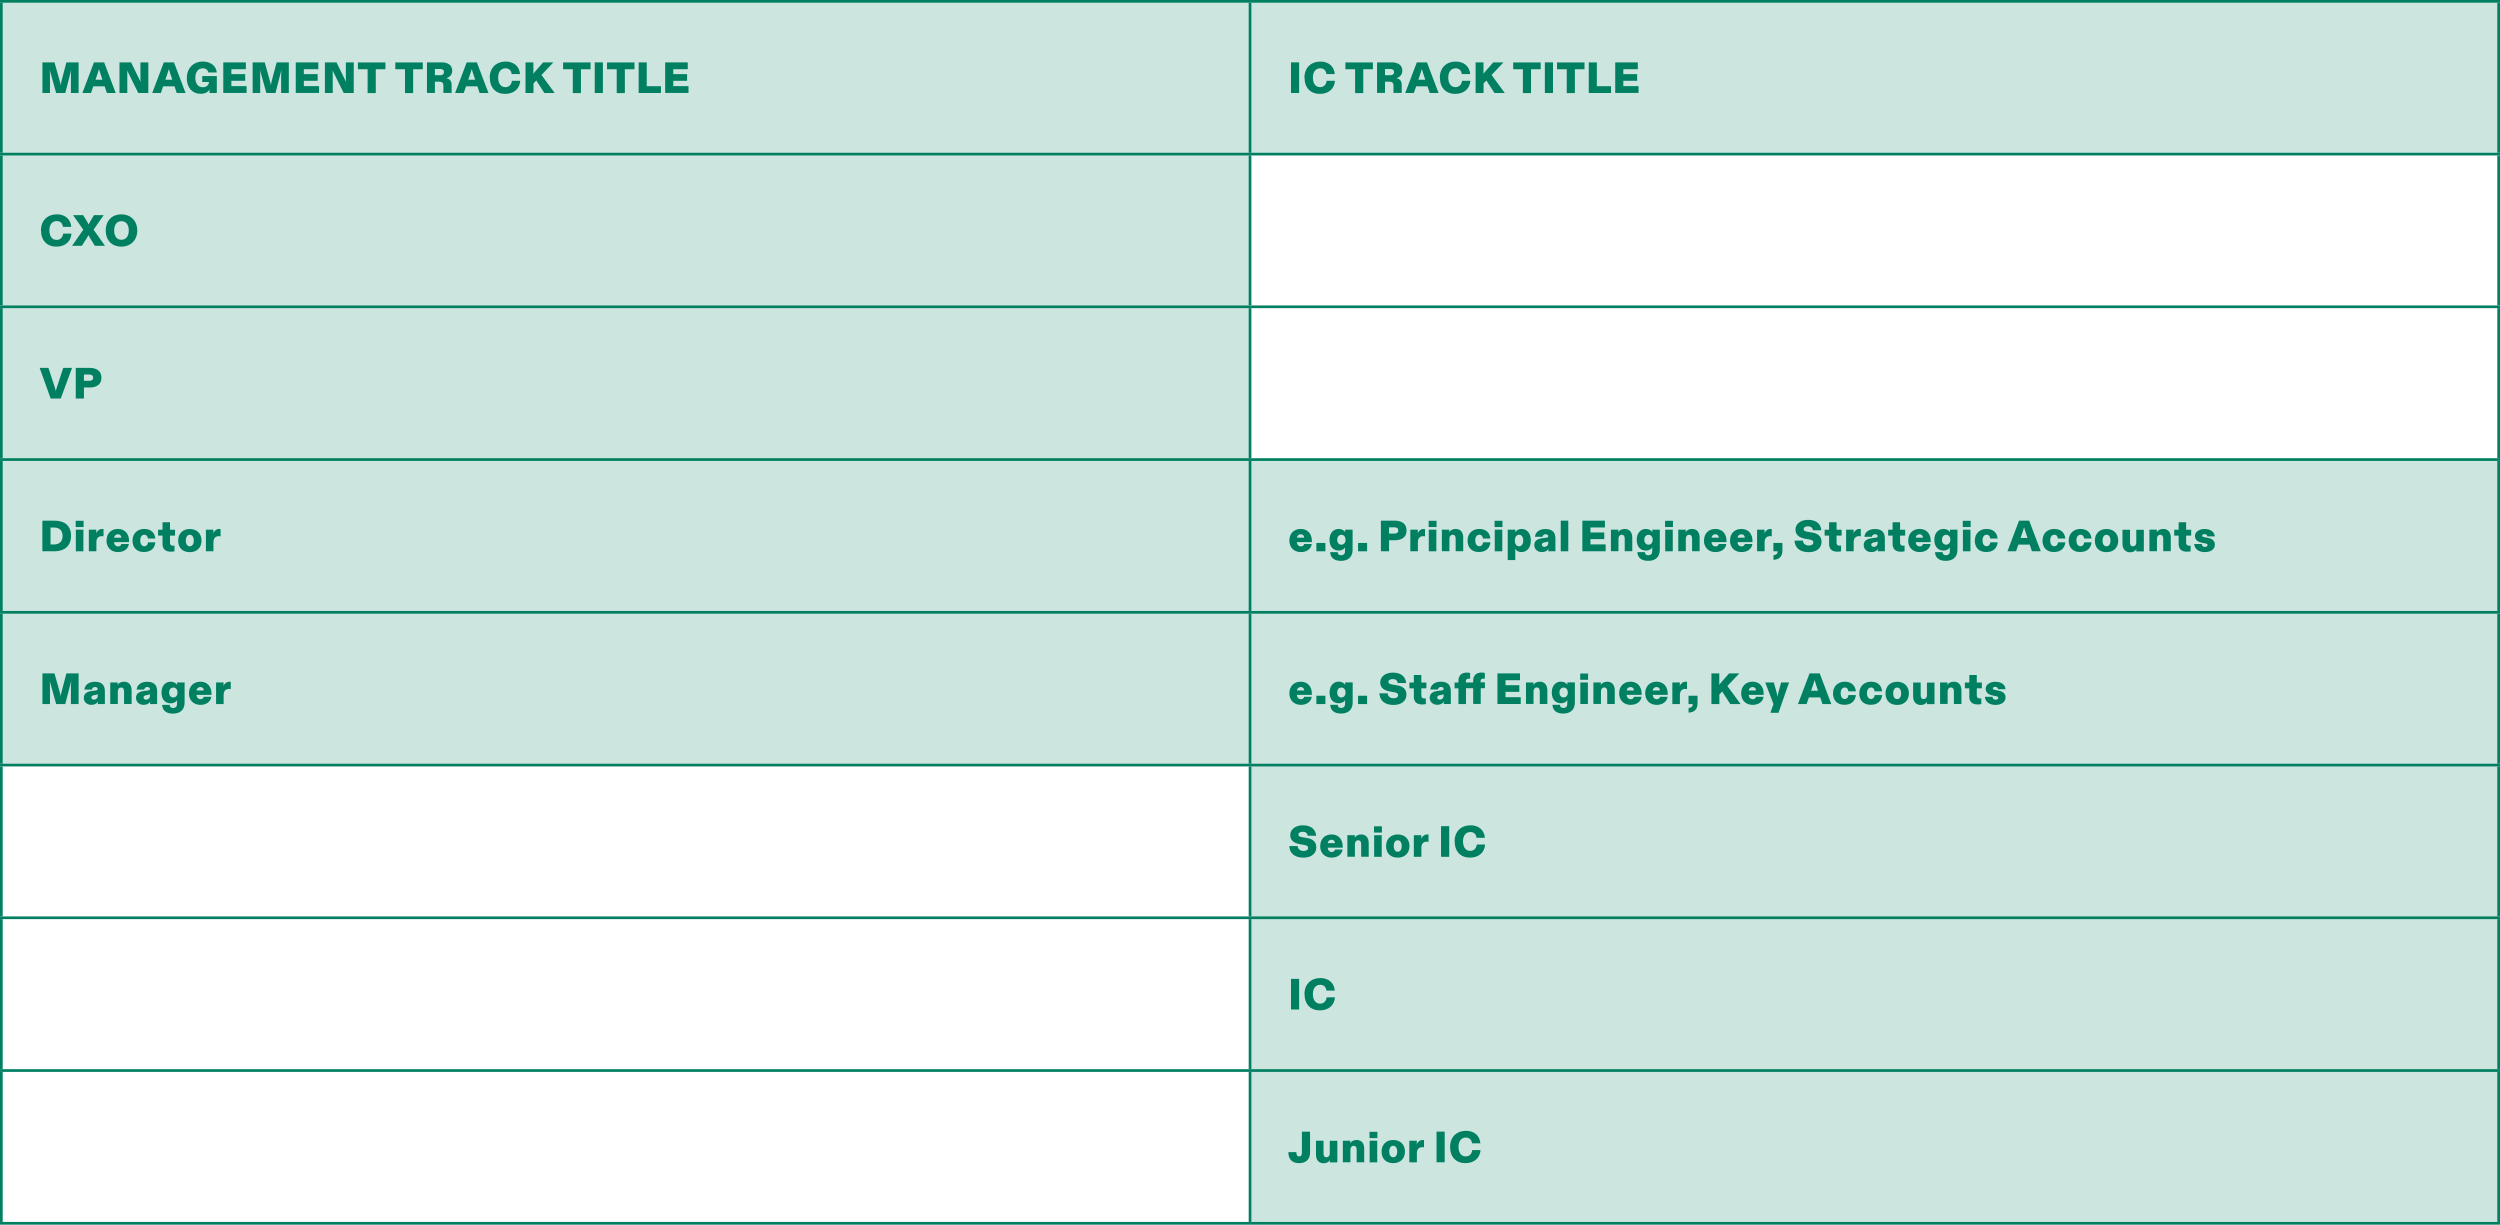 <?xml version="1.0" encoding="UTF-8"?><svg id="uuid-e5b0d14d-baa5-4a0a-ba7e-a89509a0189e" xmlns="http://www.w3.org/2000/svg" viewBox="0 0 371.17 181.82"><defs><style>.uuid-8dc17e26-484a-4d07-abd8-77bbd57d635f{fill:#007f61;}.uuid-8dc17e26-484a-4d07-abd8-77bbd57d635f,.uuid-50f3e74f-3d5b-4c3e-bc35-9419d1b3f9f2{stroke-width:0px;}.uuid-c77055cc-03cf-40b5-9a5f-b32446b2b4b0{fill:none;stroke:#007f61;stroke-miterlimit:10;stroke-width:.4px;}.uuid-50f3e74f-3d5b-4c3e-bc35-9419d1b3f9f2{fill:#cce5df;}</style></defs><g id="uuid-fc62f49b-3fc7-4171-9390-1179ac96b64c"><path class="uuid-50f3e74f-3d5b-4c3e-bc35-9419d1b3f9f2" d="M185.59,158.94h185.39v22.68h-185.39v-22.68ZM185.59,136.26h185.39v22.68h-185.39v-22.68ZM185.59,113.59h185.39v22.68h-185.39v-22.68ZM185.59,90.91h185.39v22.68h-185.39v-22.68ZM.2,90.91h185.39v22.68H.2v-22.68ZM185.59,68.23h185.39v22.68h-185.39v-22.68ZM.2,68.23h185.39v22.68H.2v-22.68ZM.2,45.55h185.39v22.68H.2v-22.68ZM.2,22.88h185.39v22.68H.2v-22.68ZM185.59.2h185.39v22.68h-185.39V.2ZM.2.2h185.39v22.68H.2V.2Z"/><line class="uuid-c77055cc-03cf-40b5-9a5f-b32446b2b4b0" x1="185.59" y1="45.35" x2="185.59" y2="23.08"/><line class="uuid-c77055cc-03cf-40b5-9a5f-b32446b2b4b0" x1="0" y1="45.55" x2="185.59" y2="45.55"/><line class="uuid-c77055cc-03cf-40b5-9a5f-b32446b2b4b0" x1="185.59" y1="45.55" x2="371.17" y2="45.55"/><line class="uuid-c77055cc-03cf-40b5-9a5f-b32446b2b4b0" x1="185.59" y1="68.03" x2="185.59" y2="45.75"/><line class="uuid-c77055cc-03cf-40b5-9a5f-b32446b2b4b0" x1="0" y1="68.23" x2="185.59" y2="68.23"/><line class="uuid-c77055cc-03cf-40b5-9a5f-b32446b2b4b0" x1="185.59" y1="68.23" x2="371.17" y2="68.23"/><line class="uuid-c77055cc-03cf-40b5-9a5f-b32446b2b4b0" x1="185.59" y1="90.71" x2="185.59" y2="68.43"/><line class="uuid-c77055cc-03cf-40b5-9a5f-b32446b2b4b0" x1="0" y1="90.91" x2="185.59" y2="90.91"/><line class="uuid-c77055cc-03cf-40b5-9a5f-b32446b2b4b0" x1="185.59" y1="90.91" x2="371.17" y2="90.91"/><line class="uuid-c77055cc-03cf-40b5-9a5f-b32446b2b4b0" x1="185.59" y1="113.39" x2="185.59" y2="91.11"/><line class="uuid-c77055cc-03cf-40b5-9a5f-b32446b2b4b0" x1="0" y1="113.59" x2="185.59" y2="113.59"/><line class="uuid-c77055cc-03cf-40b5-9a5f-b32446b2b4b0" x1="185.59" y1="113.59" x2="371.17" y2="113.59"/><line class="uuid-c77055cc-03cf-40b5-9a5f-b32446b2b4b0" x1="185.59" y1="136.06" x2="185.59" y2="113.79"/><line class="uuid-c77055cc-03cf-40b5-9a5f-b32446b2b4b0" x1="0" y1="136.26" x2="185.59" y2="136.26"/><line class="uuid-c77055cc-03cf-40b5-9a5f-b32446b2b4b0" x1="185.59" y1="136.26" x2="371.17" y2="136.26"/><line class="uuid-c77055cc-03cf-40b5-9a5f-b32446b2b4b0" x1="185.59" y1="158.74" x2="185.59" y2="136.46"/><line class="uuid-c77055cc-03cf-40b5-9a5f-b32446b2b4b0" x1="0" y1="158.94" x2="185.59" y2="158.94"/><line class="uuid-c77055cc-03cf-40b5-9a5f-b32446b2b4b0" x1="185.59" y1="158.94" x2="371.17" y2="158.94"/><line class="uuid-c77055cc-03cf-40b5-9a5f-b32446b2b4b0" x1="185.59" y1="181.42" x2="185.59" y2="159.14"/><line class="uuid-c77055cc-03cf-40b5-9a5f-b32446b2b4b0" x1="0" y1="181.62" x2="185.59" y2="181.62"/><line class="uuid-c77055cc-03cf-40b5-9a5f-b32446b2b4b0" x1="185.59" y1="181.62" x2="371.17" y2="181.62"/><line class="uuid-c77055cc-03cf-40b5-9a5f-b32446b2b4b0" x1=".2" y1="45.35" x2=".2" y2="23.08"/><line class="uuid-c77055cc-03cf-40b5-9a5f-b32446b2b4b0" x1="370.97" y1="45.35" x2="370.97" y2="23.08"/><line class="uuid-c77055cc-03cf-40b5-9a5f-b32446b2b4b0" x1=".2" y1="68.03" x2=".2" y2="45.75"/><line class="uuid-c77055cc-03cf-40b5-9a5f-b32446b2b4b0" x1="370.97" y1="68.03" x2="370.97" y2="45.75"/><line class="uuid-c77055cc-03cf-40b5-9a5f-b32446b2b4b0" x1=".2" y1="90.71" x2=".2" y2="68.43"/><line class="uuid-c77055cc-03cf-40b5-9a5f-b32446b2b4b0" x1="370.97" y1="90.71" x2="370.97" y2="68.43"/><line class="uuid-c77055cc-03cf-40b5-9a5f-b32446b2b4b0" x1=".2" y1="113.39" x2=".2" y2="91.11"/><line class="uuid-c77055cc-03cf-40b5-9a5f-b32446b2b4b0" x1="370.97" y1="113.39" x2="370.97" y2="91.11"/><line class="uuid-c77055cc-03cf-40b5-9a5f-b32446b2b4b0" x1=".2" y1="136.06" x2=".2" y2="113.79"/><line class="uuid-c77055cc-03cf-40b5-9a5f-b32446b2b4b0" x1="370.97" y1="136.06" x2="370.97" y2="113.79"/><line class="uuid-c77055cc-03cf-40b5-9a5f-b32446b2b4b0" x1=".2" y1="158.74" x2=".2" y2="136.46"/><line class="uuid-c77055cc-03cf-40b5-9a5f-b32446b2b4b0" x1="370.97" y1="158.74" x2="370.97" y2="136.46"/><line class="uuid-c77055cc-03cf-40b5-9a5f-b32446b2b4b0" x1=".2" y1="181.42" x2=".2" y2="159.14"/><line class="uuid-c77055cc-03cf-40b5-9a5f-b32446b2b4b0" x1="370.97" y1="181.42" x2="370.97" y2="159.14"/><line class="uuid-c77055cc-03cf-40b5-9a5f-b32446b2b4b0" x1="0" y1=".2" x2="185.59" y2=".2"/><line class="uuid-c77055cc-03cf-40b5-9a5f-b32446b2b4b0" x1=".2" y1="22.68" x2=".2" y2=".4"/><line class="uuid-c77055cc-03cf-40b5-9a5f-b32446b2b4b0" x1="0" y1="22.88" x2="185.59" y2="22.88"/><line class="uuid-c77055cc-03cf-40b5-9a5f-b32446b2b4b0" x1="185.59" y1=".2" x2="371.17" y2=".2"/><line class="uuid-c77055cc-03cf-40b5-9a5f-b32446b2b4b0" x1="185.59" y1="22.68" x2="185.59" y2=".4"/><line class="uuid-c77055cc-03cf-40b5-9a5f-b32446b2b4b0" x1="370.97" y1="22.68" x2="370.97" y2=".4"/><line class="uuid-c77055cc-03cf-40b5-9a5f-b32446b2b4b0" x1="185.59" y1="22.88" x2="371.17" y2="22.88"/><path class="uuid-8dc17e26-484a-4d07-abd8-77bbd57d635f" d="M6.28,9.26h1.81l.79,2.81c.06.21.1.4.12.57.03-.17.06-.35.12-.57l.74-2.81h1.81v4.55h-1.14v-2.76c.01-.23.02-.45.04-.67l-.88,3.43h-1.35l-.95-3.41c.02.22.03.44.03.66v2.75s-1.12,0-1.12,0v-4.55Z"/><path class="uuid-8dc17e26-484a-4d07-abd8-77bbd57d635f" d="M13.95,9.26h1.51l1.72,4.55h-1.31l-.33-.99h-1.69l-.34.99h-1.28l1.72-4.55ZM15.21,11.84l-.34-1.02c-.07-.23-.13-.4-.17-.57-.04.17-.1.34-.18.58l-.34,1.01h1.03Z"/><path class="uuid-8dc17e26-484a-4d07-abd8-77bbd57d635f" d="M17.74,9.26h1.72l1.42,2.91c-.03-.21-.03-.42-.03-.66v-2.25s1.17,0,1.17,0v4.55h-1.49l-1.66-3.36c.03.22.03.39.03.65v2.71s-1.16,0-1.16,0v-4.55Z"/><path class="uuid-8dc17e26-484a-4d07-abd8-77bbd57d635f" d="M24.32,9.26h1.51l1.72,4.55h-1.31l-.33-.99h-1.69l-.34.99h-1.28l1.72-4.55ZM25.58,11.84l-.34-1.02c-.07-.23-.13-.4-.17-.57-.04.17-.1.34-.18.58l-.34,1.01h1.03Z"/><path class="uuid-8dc17e26-484a-4d07-abd8-77bbd57d635f" d="M27.74,11.58c0-1.46.98-2.44,2.37-2.44,1.21,0,2,.69,2.07,1.62h-1.25c-.06-.36-.36-.62-.81-.62-.64,0-1.12.49-1.12,1.4s.42,1.41,1.12,1.41c.51,0,.88-.3.92-.78h-1.01v-.88h2.16v2.52h-1.09v-.1c0-.16.01-.27.03-.44-.21.39-.68.66-1.33.66-1.23,0-2.07-.9-2.07-2.35Z"/><path class="uuid-8dc17e26-484a-4d07-abd8-77bbd57d635f" d="M33.14,9.26h3.36v1.01h-2.15v.74h2.05v.99h-2.05v.79h2.26v1.01h-3.46v-4.55Z"/><path class="uuid-8dc17e26-484a-4d07-abd8-77bbd57d635f" d="M37.49,9.26h1.81l.79,2.81c.06.21.1.4.12.57.03-.17.06-.35.12-.57l.74-2.81h1.81v4.55h-1.14v-2.76c.01-.23.02-.45.04-.67l-.88,3.43h-1.35l-.95-3.41c.02.22.03.44.03.66v2.75s-1.12,0-1.12,0v-4.55Z"/><path class="uuid-8dc17e26-484a-4d07-abd8-77bbd57d635f" d="M43.9,9.26h3.36v1.01h-2.15v.74h2.05v.99h-2.05v.79h2.26v1.01h-3.46v-4.55Z"/><path class="uuid-8dc17e26-484a-4d07-abd8-77bbd57d635f" d="M48.24,9.26h1.72l1.42,2.91c-.03-.21-.03-.42-.03-.66v-2.25s1.17,0,1.17,0v4.55h-1.49l-1.66-3.36c.03.22.03.39.03.65v2.71s-1.16,0-1.16,0v-4.55Z"/><path class="uuid-8dc17e26-484a-4d07-abd8-77bbd57d635f" d="M54.58,10.28h-1.44v-1.01h4.08v1.01h-1.43v3.54h-1.21v-3.54Z"/><path class="uuid-8dc17e26-484a-4d07-abd8-77bbd57d635f" d="M60.13,10.28h-1.44v-1.01h4.08v1.01h-1.43v3.54h-1.21v-3.54Z"/><path class="uuid-8dc17e26-484a-4d07-abd8-77bbd57d635f" d="M63.39,9.26h2.18c.89,0,1.57.38,1.57,1.23,0,.64-.44,1-.9,1.12.57.09.81.45.81,1.02v1.17h-1.22v-1.07c0-.45-.2-.6-.64-.6h-.62v1.67h-1.18v-4.55ZM65.31,11.17c.37,0,.6-.13.6-.47s-.23-.46-.6-.46h-.74v.92h.74Z"/><path class="uuid-8dc17e26-484a-4d07-abd8-77bbd57d635f" d="M69.29,9.26h1.51l1.72,4.55h-1.31l-.33-.99h-1.69l-.34.99h-1.28l1.72-4.55ZM70.55,11.84l-.34-1.02c-.07-.23-.13-.4-.17-.57-.04.17-.1.34-.18.58l-.34,1.01h1.03Z"/><path class="uuid-8dc17e26-484a-4d07-abd8-77bbd57d635f" d="M72.71,11.52c0-1.51,1.03-2.38,2.35-2.38,1.18,0,2.05.66,2.15,1.86h-1.24c-.06-.51-.36-.86-.92-.86-.62,0-1.09.47-1.09,1.38s.43,1.42,1.07,1.42c.54,0,.91-.36.97-.94h1.24c-.08,1.12-.88,1.94-2.25,1.94s-2.27-.9-2.27-2.42Z"/><path class="uuid-8dc17e26-484a-4d07-abd8-77bbd57d635f" d="M78.01,9.26h1.18v1.71c.08-.14.17-.25.31-.41l1.14-1.3h1.52l-1.77,1.87,1.96,2.68h-1.53l-1.2-1.86-.42.44v1.42h-1.18v-4.55Z"/><path class="uuid-8dc17e26-484a-4d07-abd8-77bbd57d635f" d="M85.04,10.28h-1.44v-1.01h4.08v1.01h-1.43v3.54h-1.21v-3.54Z"/><path class="uuid-8dc17e26-484a-4d07-abd8-77bbd57d635f" d="M88.3,9.26h1.21v4.55h-1.21v-4.55Z"/><path class="uuid-8dc17e26-484a-4d07-abd8-77bbd57d635f" d="M91.56,10.28h-1.44v-1.01h4.08v1.01h-1.43v3.54h-1.21v-3.54Z"/><path class="uuid-8dc17e26-484a-4d07-abd8-77bbd57d635f" d="M94.81,9.26h1.21v3.54h2.11v1.01h-3.31v-4.55Z"/><path class="uuid-8dc17e26-484a-4d07-abd8-77bbd57d635f" d="M98.75,9.26h3.36v1.01h-2.15v.74h2.05v.99h-2.05v.79h2.26v1.01h-3.46v-4.55Z"/><path class="uuid-8dc17e26-484a-4d07-abd8-77bbd57d635f" d="M191.67,9.26h1.21v4.55h-1.21v-4.55Z"/><path class="uuid-8dc17e26-484a-4d07-abd8-77bbd57d635f" d="M193.67,11.52c0-1.51,1.03-2.38,2.35-2.38,1.18,0,2.05.66,2.15,1.86h-1.24c-.06-.51-.36-.86-.92-.86-.62,0-1.09.47-1.09,1.38s.43,1.42,1.07,1.42c.54,0,.91-.36.97-.94h1.24c-.08,1.12-.88,1.94-2.25,1.94s-2.27-.9-2.27-2.42Z"/><path class="uuid-8dc17e26-484a-4d07-abd8-77bbd57d635f" d="M201.19,10.28h-1.44v-1.01h4.08v1.01h-1.43v3.54h-1.21v-3.54Z"/><path class="uuid-8dc17e26-484a-4d07-abd8-77bbd57d635f" d="M204.45,9.26h2.18c.89,0,1.57.38,1.57,1.23,0,.64-.44,1-.9,1.12.57.09.81.45.81,1.02v1.17h-1.22v-1.07c0-.45-.2-.6-.64-.6h-.62v1.67h-1.18v-4.55ZM206.37,11.17c.37,0,.6-.13.6-.47s-.23-.46-.6-.46h-.74v.92h.74Z"/><path class="uuid-8dc17e26-484a-4d07-abd8-77bbd57d635f" d="M210.35,9.26h1.51l1.72,4.55h-1.31l-.33-.99h-1.69l-.34.99h-1.28l1.72-4.55ZM211.61,11.84l-.34-1.02c-.07-.23-.13-.4-.17-.57-.04.17-.1.34-.18.58l-.34,1.01h1.03Z"/><path class="uuid-8dc17e26-484a-4d07-abd8-77bbd57d635f" d="M213.77,11.52c0-1.51,1.03-2.38,2.35-2.38,1.18,0,2.05.66,2.15,1.86h-1.24c-.06-.51-.36-.86-.92-.86-.62,0-1.09.47-1.09,1.38s.43,1.42,1.07,1.42c.54,0,.91-.36.97-.94h1.24c-.08,1.12-.88,1.94-2.25,1.94s-2.27-.9-2.27-2.42Z"/><path class="uuid-8dc17e26-484a-4d07-abd8-77bbd57d635f" d="M219.07,9.26h1.18v1.71c.08-.14.17-.25.31-.41l1.14-1.3h1.52l-1.77,1.87,1.96,2.68h-1.53l-1.2-1.86-.42.44v1.42h-1.18v-4.55Z"/><path class="uuid-8dc17e26-484a-4d07-abd8-77bbd57d635f" d="M226.1,10.28h-1.44v-1.01h4.08v1.01h-1.43v3.54h-1.21v-3.54Z"/><path class="uuid-8dc17e26-484a-4d07-abd8-77bbd57d635f" d="M229.36,9.26h1.21v4.55h-1.21v-4.55Z"/><path class="uuid-8dc17e26-484a-4d07-abd8-77bbd57d635f" d="M232.61,10.28h-1.44v-1.01h4.08v1.01h-1.43v3.54h-1.21v-3.54Z"/><path class="uuid-8dc17e26-484a-4d07-abd8-77bbd57d635f" d="M235.87,9.26h1.21v3.54h2.11v1.01h-3.31v-4.55Z"/><path class="uuid-8dc17e26-484a-4d07-abd8-77bbd57d635f" d="M239.8,9.26h3.36v1.01h-2.15v.74h2.05v.99h-2.05v.79h2.26v1.01h-3.46v-4.55Z"/><path class="uuid-8dc17e26-484a-4d07-abd8-77bbd57d635f" d="M6.08,34.2c0-1.51,1.03-2.38,2.35-2.38,1.18,0,2.05.66,2.15,1.86h-1.24c-.06-.51-.36-.86-.92-.86-.62,0-1.09.47-1.09,1.38s.43,1.42,1.07,1.42c.54,0,.91-.36.97-.94h1.24c-.08,1.12-.88,1.94-2.25,1.94s-2.27-.9-2.27-2.42Z"/><path class="uuid-8dc17e26-484a-4d07-abd8-77bbd57d635f" d="M12.36,34.1l-1.51-2.16h1.5l.61,1.01c.08.14.14.25.2.38.05-.12.12-.24.19-.38l.6-1.01h1.44l-1.5,2.16,1.7,2.39h-1.51l-.72-1.16c-.08-.14-.16-.29-.23-.42-.06.14-.15.29-.23.42l-.75,1.16h-1.45l1.67-2.39Z"/><path class="uuid-8dc17e26-484a-4d07-abd8-77bbd57d635f" d="M15.7,34.22c0-1.51.99-2.4,2.32-2.4s2.36.92,2.36,2.4-1.03,2.4-2.36,2.4-2.32-.86-2.32-2.4ZM18.02,35.6c.64,0,1.1-.47,1.1-1.38s-.45-1.38-1.1-1.38-1.07.49-1.07,1.38.42,1.38,1.07,1.38Z"/><path class="uuid-8dc17e26-484a-4d07-abd8-77bbd57d635f" d="M5.86,54.62h1.33l.92,2.81c.08.25.14.44.18.62.03-.18.09-.36.18-.62l.92-2.81h1.31l-1.68,4.55h-1.5l-1.63-4.55Z"/><path class="uuid-8dc17e26-484a-4d07-abd8-77bbd57d635f" d="M11.25,54.62h2.05c.97,0,1.76.4,1.76,1.46s-.8,1.45-1.76,1.45h-.84v1.64h-1.21v-4.55ZM13.25,56.54c.41,0,.58-.18.58-.46s-.16-.47-.58-.47h-.79v.93h.79Z"/><path class="uuid-8dc17e26-484a-4d07-abd8-77bbd57d635f" d="M6.28,77.3h1.77c1.58,0,2.5.76,2.5,2.28,0,1.35-.85,2.27-2.51,2.27h-1.75v-4.55ZM7.94,80.84c.77,0,1.35-.34,1.35-1.25,0-.81-.42-1.27-1.31-1.27h-.48v2.52h.45Z"/><path class="uuid-8dc17e26-484a-4d07-abd8-77bbd57d635f" d="M11.24,77.32h1.17v.93h-1.17v-.93ZM11.26,78.64h1.12v3.21h-1.12v-3.21Z"/><path class="uuid-8dc17e26-484a-4d07-abd8-77bbd57d635f" d="M13.2,78.64h1.1v.2c0,.13,0,.23-.03.34.18-.37.47-.65.93-.65.06,0,.12,0,.17.02v1.08c-.06-.02-.14-.03-.25-.03-.43,0-.81.23-.81.9v1.35h-1.12v-3.21Z"/><path class="uuid-8dc17e26-484a-4d07-abd8-77bbd57d635f" d="M15.82,80.25c0-1.05.69-1.72,1.69-1.72s1.65.7,1.65,1.77v.19h-2.22c0,.38.27.64.58.64.25,0,.44-.12.49-.36h1.12c-.07.67-.68,1.2-1.62,1.2s-1.7-.62-1.7-1.72ZM18.02,79.83c0-.32-.23-.51-.51-.51-.31,0-.53.21-.57.51h1.08Z"/><path class="uuid-8dc17e26-484a-4d07-abd8-77bbd57d635f" d="M19.68,80.24c0-1.09.79-1.71,1.74-1.71,1.03,0,1.58.62,1.64,1.43h-1.1c-.03-.31-.19-.57-.53-.57-.32,0-.61.26-.61.84,0,.53.23.87.6.87.34,0,.53-.26.55-.58h1.1c-.1.88-.67,1.44-1.71,1.44s-1.69-.64-1.69-1.73Z"/><path class="uuid-8dc17e26-484a-4d07-abd8-77bbd57d635f" d="M24.13,80.68v-1.16h-.66v-.87h.66v-1.11h1.11v1.11h.75v.87h-.75v1.01c0,.31.1.49.46.49.07,0,.14,0,.21-.02v.85c-.11.03-.33.06-.54.06-.85,0-1.25-.42-1.25-1.24Z"/><path class="uuid-8dc17e26-484a-4d07-abd8-77bbd57d635f" d="M26.45,80.26c0-1.08.73-1.72,1.73-1.72s1.74.64,1.74,1.72-.72,1.72-1.74,1.72-1.73-.6-1.73-1.72ZM28.18,81.11c.36,0,.59-.32.59-.85s-.23-.86-.59-.86-.59.31-.59.86.23.85.59.85Z"/><path class="uuid-8dc17e26-484a-4d07-abd8-77bbd57d635f" d="M30.58,78.64h1.1v.2c0,.13,0,.23-.03.34.18-.37.47-.65.93-.65.06,0,.12,0,.17.02v1.08c-.06-.02-.14-.03-.25-.03-.43,0-.81.23-.81.9v1.35h-1.12v-3.21Z"/><path class="uuid-8dc17e26-484a-4d07-abd8-77bbd57d635f" d="M191.43,80.25c0-1.05.69-1.72,1.69-1.72s1.65.7,1.65,1.77v.19h-2.22c0,.38.27.64.59.64.25,0,.44-.12.49-.36h1.12c-.07.67-.68,1.2-1.62,1.2s-1.7-.62-1.7-1.72ZM193.63,79.83c0-.32-.23-.51-.51-.51-.31,0-.53.21-.57.51h1.08Z"/><path class="uuid-8dc17e26-484a-4d07-abd8-77bbd57d635f" d="M195.44,80.61h1.34v1.24h-1.34v-1.24Z"/><path class="uuid-8dc17e26-484a-4d07-abd8-77bbd57d635f" d="M197.48,81.97h1.12c.01.29.17.47.51.47s.58-.2.58-.57v-.26c0-.11,0-.21.02-.34-.16.26-.51.47-.94.47-.81,0-1.38-.54-1.38-1.61s.66-1.6,1.37-1.6c.46,0,.8.23.96.48-.02-.12-.02-.21-.02-.32v-.05h1.12v2.96c0,1.14-.7,1.67-1.74,1.67s-1.57-.53-1.59-1.31ZM199.15,80.87c.36,0,.62-.28.62-.73s-.25-.74-.62-.74-.62.29-.62.74.25.73.62.73Z"/><path class="uuid-8dc17e26-484a-4d07-abd8-77bbd57d635f" d="M201.63,80.61h1.34v1.24h-1.34v-1.24Z"/><path class="uuid-8dc17e26-484a-4d07-abd8-77bbd57d635f" d="M205.02,77.3h2.05c.97,0,1.76.4,1.76,1.46s-.8,1.45-1.76,1.45h-.84v1.64h-1.21v-4.55ZM207.02,79.22c.41,0,.58-.17.58-.46s-.16-.47-.58-.47h-.79v.93h.79Z"/><path class="uuid-8dc17e26-484a-4d07-abd8-77bbd57d635f" d="M209.4,78.64h1.1v.2c0,.13,0,.23-.03.34.18-.37.47-.65.93-.65.06,0,.12,0,.17.02v1.08c-.06-.02-.14-.03-.25-.03-.43,0-.81.23-.81.9v1.35h-1.12v-3.21Z"/><path class="uuid-8dc17e26-484a-4d07-abd8-77bbd57d635f" d="M212.11,77.32h1.17v.93h-1.17v-.93ZM212.13,78.64h1.12v3.21h-1.12v-3.21Z"/><path class="uuid-8dc17e26-484a-4d07-abd8-77bbd57d635f" d="M214.07,78.64h1.11v.1c0,.08,0,.16-.02.27.15-.25.46-.48.96-.48.74,0,1.12.53,1.12,1.28v2.03h-1.12v-1.87c0-.38-.16-.58-.44-.58s-.49.23-.49.58v1.87h-1.12v-3.21Z"/><path class="uuid-8dc17e26-484a-4d07-abd8-77bbd57d635f" d="M217.89,80.24c0-1.09.79-1.71,1.74-1.71,1.03,0,1.58.62,1.64,1.43h-1.1c-.03-.31-.19-.57-.53-.57-.32,0-.61.26-.61.84,0,.53.23.87.6.87.34,0,.53-.26.55-.58h1.1c-.1.88-.67,1.44-1.71,1.44s-1.69-.64-1.69-1.73Z"/><path class="uuid-8dc17e26-484a-4d07-abd8-77bbd57d635f" d="M221.9,77.32h1.17v.93h-1.17v-.93ZM221.92,78.64h1.12v3.21h-1.12v-3.21Z"/><path class="uuid-8dc17e26-484a-4d07-abd8-77bbd57d635f" d="M223.86,78.64h1.12v.08c0,.1,0,.16-.02.29.17-.25.49-.48.96-.48.74,0,1.36.6,1.36,1.72s-.62,1.72-1.4,1.72c-.47,0-.76-.23-.93-.49.02.12.02.2.02.27v1.4h-1.12v-4.51ZM225.53,81.11c.37,0,.62-.34.62-.86s-.24-.86-.62-.86-.62.33-.62.86.25.86.62.86Z"/><path class="uuid-8dc17e26-484a-4d07-abd8-77bbd57d635f" d="M227.79,80.93c0-.73.62-.96,1.29-1.04l.45-.05c.25-.03.33-.1.33-.23,0-.17-.14-.29-.38-.29-.26,0-.44.14-.47.38h-1.12c.05-.67.64-1.16,1.56-1.16,1.04,0,1.48.52,1.48,1.42v1.89h-1.05v-.1c0-.1.01-.19.03-.27-.18.3-.52.49-1,.49-.57,0-1.12-.38-1.12-1.05ZM229.3,81.19c.33,0,.56-.23.56-.57v-.24c-.05.05-.15.08-.33.11l-.18.03c-.27.05-.44.14-.44.34s.15.33.38.33Z"/><path class="uuid-8dc17e26-484a-4d07-abd8-77bbd57d635f" d="M231.72,77.3h1.12v4.55h-1.12v-4.55Z"/><path class="uuid-8dc17e26-484a-4d07-abd8-77bbd57d635f" d="M234.92,77.3h3.36v1.01h-2.15v.74h2.05v.99h-2.05v.79h2.26v1.01h-3.46v-4.55Z"/><path class="uuid-8dc17e26-484a-4d07-abd8-77bbd57d635f" d="M239.17,78.64h1.11v.1c0,.08,0,.16-.02.27.15-.25.46-.48.96-.48.74,0,1.12.53,1.12,1.28v2.03h-1.12v-1.87c0-.38-.16-.58-.44-.58s-.49.23-.49.58v1.87h-1.12v-3.21Z"/><path class="uuid-8dc17e26-484a-4d07-abd8-77bbd57d635f" d="M243.09,81.97h1.12c.01.29.17.47.51.47s.58-.2.58-.57v-.26c0-.11,0-.21.02-.34-.16.26-.51.47-.94.47-.81,0-1.38-.54-1.38-1.61s.66-1.6,1.37-1.6c.46,0,.8.23.96.48-.02-.12-.02-.21-.02-.32v-.05h1.12v2.96c0,1.14-.7,1.67-1.74,1.67s-1.57-.53-1.59-1.31ZM244.75,80.87c.36,0,.62-.28.62-.73s-.25-.74-.62-.74-.62.29-.62.74.25.73.62.73Z"/><path class="uuid-8dc17e26-484a-4d07-abd8-77bbd57d635f" d="M247.21,77.32h1.17v.93h-1.17v-.93ZM247.23,78.64h1.12v3.21h-1.12v-3.21Z"/><path class="uuid-8dc17e26-484a-4d07-abd8-77bbd57d635f" d="M249.17,78.64h1.11v.1c0,.08,0,.16-.02.27.15-.25.46-.48.96-.48.74,0,1.12.53,1.12,1.28v2.03h-1.12v-1.87c0-.38-.16-.58-.44-.58s-.49.23-.49.58v1.87h-1.12v-3.21Z"/><path class="uuid-8dc17e26-484a-4d07-abd8-77bbd57d635f" d="M252.99,80.25c0-1.05.69-1.72,1.69-1.72s1.65.7,1.65,1.77v.19h-2.22c0,.38.27.64.58.64.25,0,.44-.12.49-.36h1.12c-.07.67-.68,1.2-1.62,1.2s-1.7-.62-1.7-1.72ZM255.19,79.83c0-.32-.23-.51-.51-.51-.31,0-.53.21-.57.51h1.08Z"/><path class="uuid-8dc17e26-484a-4d07-abd8-77bbd57d635f" d="M256.85,80.25c0-1.05.69-1.72,1.69-1.72s1.65.7,1.65,1.77v.19h-2.22c0,.38.27.64.59.64.25,0,.44-.12.49-.36h1.12c-.07.67-.68,1.2-1.62,1.2s-1.7-.62-1.7-1.72ZM259.05,79.83c0-.32-.23-.51-.51-.51-.31,0-.53.21-.57.51h1.08Z"/><path class="uuid-8dc17e26-484a-4d07-abd8-77bbd57d635f" d="M260.88,78.64h1.1v.2c0,.13,0,.23-.03.34.18-.37.47-.65.93-.65.06,0,.12,0,.17.02v1.08c-.06-.02-.14-.03-.25-.03-.43,0-.81.23-.81.9v1.35h-1.12v-3.21Z"/><path class="uuid-8dc17e26-484a-4d07-abd8-77bbd57d635f" d="M263.91,81.92v-.07h-.62v-1.24h1.34v1.14c0,.97-.57,1.33-1.33,1.37v-.68c.32-.04.62-.17.62-.53Z"/><path class="uuid-8dc17e26-484a-4d07-abd8-77bbd57d635f" d="M266.42,80.26h1.25c.03.48.4.73.88.73.37,0,.68-.14.68-.46,0-.23-.18-.36-.52-.42l-.77-.14c-.75-.14-1.37-.52-1.37-1.33,0-.89.81-1.46,1.88-1.46,1.24,0,1.9.64,1.96,1.55h-1.25c-.03-.33-.25-.59-.74-.59-.36,0-.64.15-.64.42,0,.24.21.33.58.39l.71.12c.73.12,1.37.49,1.37,1.36s-.64,1.55-1.92,1.55-2.04-.64-2.09-1.72Z"/><path class="uuid-8dc17e26-484a-4d07-abd8-77bbd57d635f" d="M271.56,80.68v-1.16h-.66v-.87h.66v-1.11h1.11v1.11h.75v.87h-.75v1.01c0,.31.1.49.46.49.06,0,.14,0,.21-.02v.85c-.11.03-.33.06-.54.06-.85,0-1.25-.42-1.25-1.24Z"/><path class="uuid-8dc17e26-484a-4d07-abd8-77bbd57d635f" d="M274.1,78.64h1.1v.2c0,.13,0,.23-.03.34.18-.37.47-.65.93-.65.06,0,.12,0,.17.02v1.08c-.06-.02-.14-.03-.25-.03-.43,0-.81.23-.81.9v1.35h-1.12v-3.21Z"/><path class="uuid-8dc17e26-484a-4d07-abd8-77bbd57d635f" d="M276.7,80.93c0-.73.62-.96,1.29-1.04l.45-.05c.25-.03.33-.1.33-.23,0-.17-.14-.29-.38-.29-.26,0-.44.14-.47.38h-1.12c.05-.67.64-1.16,1.56-1.16,1.04,0,1.48.52,1.48,1.42v1.89h-1.05v-.1c0-.1.01-.19.03-.27-.18.3-.52.49-1,.49-.57,0-1.12-.38-1.12-1.05ZM278.21,81.19c.33,0,.56-.23.56-.57v-.24c-.05.05-.15.08-.33.11l-.18.03c-.27.05-.44.14-.44.34s.15.33.38.33Z"/><path class="uuid-8dc17e26-484a-4d07-abd8-77bbd57d635f" d="M280.99,80.68v-1.16h-.66v-.87h.66v-1.11h1.11v1.11h.75v.87h-.75v1.01c0,.31.1.49.46.49.06,0,.14,0,.21-.02v.85c-.11.03-.33.06-.54.06-.85,0-1.25-.42-1.25-1.24Z"/><path class="uuid-8dc17e26-484a-4d07-abd8-77bbd57d635f" d="M283.31,80.25c0-1.05.69-1.72,1.69-1.72s1.65.7,1.65,1.77v.19h-2.22c0,.38.27.64.58.64.25,0,.44-.12.49-.36h1.12c-.07.67-.68,1.2-1.62,1.2s-1.7-.62-1.7-1.72ZM285.5,79.83c0-.32-.23-.51-.51-.51-.31,0-.53.21-.57.51h1.08Z"/><path class="uuid-8dc17e26-484a-4d07-abd8-77bbd57d635f" d="M287.28,81.97h1.12c.01.29.17.47.51.47s.58-.2.58-.57v-.26c0-.11,0-.21.02-.34-.16.26-.51.47-.94.47-.81,0-1.38-.54-1.38-1.61s.66-1.6,1.37-1.6c.46,0,.8.23.96.48-.02-.12-.02-.21-.02-.32v-.05h1.12v2.96c0,1.14-.7,1.67-1.74,1.67s-1.57-.53-1.59-1.31ZM288.94,80.87c.36,0,.62-.28.62-.73s-.25-.74-.62-.74-.62.29-.62.74.25.73.62.73Z"/><path class="uuid-8dc17e26-484a-4d07-abd8-77bbd57d635f" d="M291.41,77.32h1.17v.93h-1.17v-.93ZM291.43,78.64h1.12v3.21h-1.12v-3.21Z"/><path class="uuid-8dc17e26-484a-4d07-abd8-77bbd57d635f" d="M293.2,80.24c0-1.09.79-1.71,1.74-1.71,1.03,0,1.58.62,1.64,1.43h-1.1c-.03-.31-.19-.57-.53-.57-.32,0-.61.26-.61.84,0,.53.23.87.6.87.34,0,.53-.26.55-.58h1.1c-.1.88-.67,1.44-1.71,1.44s-1.69-.64-1.69-1.73Z"/><path class="uuid-8dc17e26-484a-4d07-abd8-77bbd57d635f" d="M299.76,77.3h1.51l1.72,4.55h-1.31l-.33-.99h-1.69l-.34.99h-1.28l1.72-4.55ZM301.02,79.87l-.34-1.02c-.07-.23-.13-.4-.17-.57-.04.17-.1.34-.18.58l-.34,1.01h1.03Z"/><path class="uuid-8dc17e26-484a-4d07-abd8-77bbd57d635f" d="M303.25,80.24c0-1.09.79-1.71,1.74-1.71,1.03,0,1.58.62,1.64,1.43h-1.1c-.03-.31-.19-.57-.53-.57-.32,0-.61.26-.61.84,0,.53.23.87.6.87.34,0,.53-.26.55-.58h1.1c-.1.88-.67,1.44-1.71,1.44s-1.69-.64-1.69-1.73Z"/><path class="uuid-8dc17e26-484a-4d07-abd8-77bbd57d635f" d="M307.14,80.24c0-1.09.79-1.71,1.74-1.71,1.03,0,1.58.62,1.64,1.43h-1.1c-.03-.31-.19-.57-.53-.57-.32,0-.61.26-.61.84,0,.53.23.87.6.87.34,0,.53-.26.55-.58h1.1c-.1.88-.67,1.44-1.71,1.44s-1.69-.64-1.69-1.73Z"/><path class="uuid-8dc17e26-484a-4d07-abd8-77bbd57d635f" d="M311.02,80.26c0-1.08.73-1.72,1.73-1.72s1.74.64,1.74,1.72-.72,1.72-1.74,1.72-1.73-.6-1.73-1.72ZM312.75,81.11c.36,0,.59-.32.59-.85s-.23-.86-.59-.86-.59.31-.59.86.23.85.59.85Z"/><path class="uuid-8dc17e26-484a-4d07-abd8-77bbd57d635f" d="M315.12,80.7v-2.05h1.12v1.89c0,.35.14.57.42.57s.51-.19.51-.57v-1.88h1.12v3.21h-1.12v-.09c0-.1,0-.17.03-.27-.18.29-.47.49-.96.49-.64,0-1.12-.45-1.12-1.27Z"/><path class="uuid-8dc17e26-484a-4d07-abd8-77bbd57d635f" d="M319.12,78.64h1.11v.1c0,.08,0,.16-.02.27.15-.25.46-.48.96-.48.74,0,1.12.53,1.12,1.28v2.03h-1.12v-1.87c0-.38-.16-.58-.44-.58s-.49.23-.49.58v1.87h-1.12v-3.21Z"/><path class="uuid-8dc17e26-484a-4d07-abd8-77bbd57d635f" d="M323.46,80.68v-1.16h-.66v-.87h.66v-1.11h1.11v1.11h.75v.87h-.75v1.01c0,.31.1.49.46.49.06,0,.14,0,.21-.02v.85c-.11.03-.33.06-.54.06-.85,0-1.25-.42-1.25-1.24Z"/><path class="uuid-8dc17e26-484a-4d07-abd8-77bbd57d635f" d="M325.77,80.77h1.12c.02.25.18.43.46.43.24,0,.4-.1.4-.27,0-.14-.1-.21-.34-.25l-.53-.11c-.6-.13-1-.43-1-1s.58-1.03,1.43-1.03c.93,0,1.48.46,1.51,1.1h-1.1c-.02-.19-.16-.34-.41-.34-.19,0-.36.08-.36.23,0,.12.08.18.36.23l.49.1c.58.11,1.04.39,1.04,1.01,0,.65-.58,1.1-1.5,1.1s-1.53-.49-1.57-1.2Z"/><path class="uuid-8dc17e26-484a-4d07-abd8-77bbd57d635f" d="M6.28,99.98h1.81l.79,2.81c.06.21.1.4.12.57.03-.17.06-.35.12-.57l.74-2.81h1.81v4.55h-1.14v-2.76c.01-.23.02-.45.04-.67l-.88,3.43h-1.35l-.95-3.41c.02.22.03.44.03.66v2.75s-1.12,0-1.12,0v-4.55Z"/><path class="uuid-8dc17e26-484a-4d07-abd8-77bbd57d635f" d="M12.44,103.61c0-.73.62-.96,1.29-1.04l.45-.05c.25-.03.32-.1.32-.23,0-.17-.14-.29-.38-.29-.26,0-.44.14-.47.38h-1.12c.05-.67.64-1.16,1.56-1.16,1.04,0,1.48.52,1.48,1.42v1.89h-1.05v-.1c0-.1.01-.19.03-.27-.18.3-.52.49-1,.49-.57,0-1.12-.38-1.12-1.05ZM13.95,103.87c.33,0,.56-.23.56-.57v-.24c-.05.05-.15.08-.33.11l-.18.03c-.27.05-.44.14-.44.34s.15.33.38.33Z"/><path class="uuid-8dc17e26-484a-4d07-abd8-77bbd57d635f" d="M16.37,101.32h1.11v.1c0,.08,0,.16-.02.27.15-.25.46-.48.96-.48.74,0,1.12.53,1.12,1.28v2.03h-1.12v-1.87c0-.38-.16-.58-.44-.58s-.49.23-.49.58v1.87h-1.12v-3.21Z"/><path class="uuid-8dc17e26-484a-4d07-abd8-77bbd57d635f" d="M20.19,103.61c0-.73.62-.96,1.29-1.04l.45-.05c.25-.03.33-.1.33-.23,0-.17-.14-.29-.38-.29-.26,0-.44.14-.47.38h-1.12c.05-.67.64-1.16,1.56-1.16,1.04,0,1.48.52,1.48,1.42v1.89h-1.05v-.1c0-.1.01-.19.03-.27-.18.3-.52.49-1,.49-.57,0-1.12-.38-1.12-1.05ZM21.7,103.87c.33,0,.56-.23.56-.57v-.24c-.05.05-.15.08-.33.11l-.18.03c-.27.05-.44.14-.44.34s.15.33.38.33Z"/><path class="uuid-8dc17e26-484a-4d07-abd8-77bbd57d635f" d="M24.07,104.65h1.12c.01.29.17.47.51.47s.58-.2.58-.57v-.26c0-.11,0-.21.02-.34-.16.26-.51.47-.94.47-.81,0-1.38-.54-1.38-1.61s.66-1.6,1.37-1.6c.46,0,.8.23.96.48-.02-.12-.02-.21-.02-.32v-.05h1.12v2.96c0,1.14-.7,1.67-1.74,1.67s-1.57-.53-1.59-1.31ZM25.73,103.55c.36,0,.62-.28.62-.73s-.25-.74-.62-.74-.62.29-.62.74.25.73.62.73Z"/><path class="uuid-8dc17e26-484a-4d07-abd8-77bbd57d635f" d="M28.06,102.93c0-1.05.69-1.72,1.69-1.72s1.65.7,1.65,1.77v.19h-2.22c0,.38.27.64.58.64.25,0,.44-.12.49-.36h1.12c-.07.67-.68,1.2-1.62,1.2s-1.7-.62-1.7-1.72ZM30.26,102.51c0-.32-.23-.51-.51-.51-.31,0-.53.21-.57.51h1.08Z"/><path class="uuid-8dc17e26-484a-4d07-abd8-77bbd57d635f" d="M32.09,101.32h1.1v.2c0,.13,0,.23-.03.34.18-.37.47-.65.93-.65.06,0,.12,0,.17.02v1.08c-.06-.02-.14-.03-.25-.03-.43,0-.81.23-.81.9v1.35h-1.12v-3.21Z"/><path class="uuid-8dc17e26-484a-4d07-abd8-77bbd57d635f" d="M191.43,102.93c0-1.05.69-1.72,1.69-1.72s1.65.7,1.65,1.77v.19h-2.22c0,.38.27.64.59.64.25,0,.44-.12.49-.36h1.12c-.07.67-.68,1.2-1.62,1.2s-1.7-.62-1.7-1.72ZM193.63,102.51c0-.32-.23-.51-.51-.51-.31,0-.53.21-.57.51h1.08ZM195.44,103.29h1.34v1.24h-1.34v-1.24ZM197.49,104.64h1.12c.01.29.17.47.51.47s.58-.2.58-.57v-.26c0-.11,0-.21.02-.34-.16.26-.51.47-.94.47-.81,0-1.38-.54-1.38-1.61s.66-1.6,1.37-1.6c.46,0,.8.23.96.48-.02-.12-.02-.21-.02-.32v-.05h1.12v2.96c0,1.14-.7,1.67-1.74,1.67s-1.57-.53-1.59-1.31ZM199.15,103.55c.36,0,.62-.28.62-.73s-.25-.74-.62-.74-.62.29-.62.74.25.73.62.73ZM201.63,103.29h1.34v1.24h-1.34v-1.24ZM204.77,102.94h1.25c.03.48.4.73.88.73.37,0,.68-.14.68-.46,0-.23-.18-.36-.52-.42l-.77-.14c-.75-.14-1.37-.52-1.37-1.33,0-.89.81-1.46,1.88-1.46,1.24,0,1.9.64,1.96,1.55h-1.25c-.03-.33-.25-.59-.74-.59-.36,0-.64.15-.64.42,0,.24.21.33.59.39l.72.12c.73.12,1.37.49,1.37,1.36s-.64,1.55-1.92,1.55-2.04-.64-2.09-1.72ZM209.91,103.36v-1.16h-.66v-.87h.66v-1.11h1.11v1.11h.75v.87h-.75v1.01c0,.31.1.49.46.49.07,0,.14,0,.21-.02v.85c-.11.03-.33.06-.54.06-.85,0-1.25-.42-1.25-1.24ZM212.26,103.6c0-.73.62-.96,1.29-1.04l.45-.05c.25-.03.33-.1.33-.23,0-.17-.14-.29-.38-.29-.26,0-.44.14-.47.38h-1.12c.05-.67.64-1.16,1.56-1.16,1.04,0,1.48.52,1.48,1.42v1.89h-1.05v-.1c0-.1.01-.19.03-.27-.18.3-.52.49-1,.49-.57,0-1.12-.38-1.12-1.05ZM213.77,103.87c.33,0,.56-.23.56-.57v-.24c-.05.05-.15.08-.33.11l-.18.03c-.27.05-.44.14-.44.34s.15.33.38.33ZM217.65,104.53h-1.12v-2.33h-.57v-.87h.57v-.23c0-.88.51-1.24,1.26-1.24.21,0,.38.03.47.07v.86c-.06-.02-.12-.03-.2-.03-.27,0-.43.14-.43.35v.21h1.09v-.23c0-.88.51-1.24,1.26-1.24.21,0,.38.03.47.07v.86c-.06-.02-.12-.03-.2-.03-.27,0-.43.14-.43.35v.21h.64v.87h-.62v2.33h-1.12v-2.33h-1.07v2.33ZM222.31,99.98h3.36v1.01h-2.15v.74h2.05v.99h-2.05v.79h2.26v1.01h-3.46v-4.55ZM226.56,101.32h1.11v.1c0,.08,0,.16-.02.27.15-.25.46-.48.96-.48.74,0,1.12.53,1.12,1.28v2.03h-1.12v-1.87c0-.38-.16-.59-.44-.59s-.49.23-.49.58v1.87h-1.12v-3.2ZM230.48,104.64h1.12c.01.29.17.47.51.47s.58-.2.58-.57v-.26c0-.11,0-.21.02-.34-.16.26-.51.47-.94.47-.81,0-1.38-.54-1.38-1.61s.66-1.6,1.37-1.6c.46,0,.8.23.96.48-.02-.12-.02-.21-.02-.32v-.05h1.12v2.96c0,1.14-.7,1.67-1.74,1.67s-1.57-.53-1.59-1.31ZM232.15,103.55c.36,0,.62-.28.62-.73s-.25-.74-.62-.74-.62.29-.62.74.25.73.62.73ZM234.61,100h1.17v.93h-1.17v-.93ZM234.63,101.32h1.12v3.2h-1.12v-3.2ZM236.57,101.32h1.11v.1c0,.08,0,.16-.02.27.15-.25.46-.48.96-.48.74,0,1.12.53,1.12,1.28v2.03h-1.12v-1.87c0-.38-.16-.59-.44-.59s-.49.23-.49.58v1.87h-1.12v-3.2ZM240.39,102.93c0-1.05.69-1.72,1.69-1.72s1.65.7,1.65,1.77v.19h-2.22c0,.38.27.64.59.64.25,0,.44-.12.49-.36h1.12c-.07.67-.68,1.2-1.62,1.2s-1.7-.62-1.7-1.72ZM242.59,102.51c0-.32-.23-.51-.51-.51-.31,0-.53.21-.57.51h1.08ZM244.26,102.93c0-1.05.69-1.72,1.69-1.72s1.65.7,1.65,1.77v.19h-2.22c0,.38.27.64.59.64.25,0,.44-.12.49-.36h1.12c-.07.67-.68,1.2-1.62,1.2s-1.7-.62-1.7-1.72ZM246.45,102.51c0-.32-.23-.51-.51-.51-.31,0-.53.21-.57.51h1.08ZM248.29,101.32h1.11v.2c0,.13,0,.23-.03.34.18-.37.47-.65.93-.65.07,0,.12,0,.17.02v1.08c-.07-.02-.14-.03-.25-.03-.43,0-.81.23-.81.9v1.35h-1.12v-3.2ZM251.31,104.6v-.07h-.62v-1.24h1.34v1.14c0,.98-.57,1.33-1.33,1.37v-.68c.32-.05.62-.17.62-.53ZM254.08,99.98h1.18v1.71c.08-.14.17-.25.31-.41l1.14-1.3h1.52l-1.77,1.87,1.96,2.68h-1.53l-1.2-1.86-.42.44v1.42h-1.18v-4.55ZM258.51,102.93c0-1.05.69-1.72,1.69-1.72s1.65.7,1.65,1.77v.19h-2.22c0,.38.27.64.59.64.25,0,.44-.12.49-.36h1.12c-.07.67-.68,1.2-1.62,1.2s-1.7-.62-1.7-1.72ZM260.71,102.51c0-.32-.23-.51-.51-.51-.31,0-.53.21-.57.51h1.08ZM263.3,104.52l-1.22-3.2h1.27l.45,1.59c.05.2.08.36.11.53.02-.18.06-.33.1-.54l.43-1.58h1.18l-1.57,4.51h-1.2l.46-1.31ZM268.66,99.98h1.51l1.72,4.55h-1.31l-.33-.99h-1.69l-.34.99h-1.28l1.72-4.55ZM269.92,102.55l-.34-1.02c-.07-.23-.13-.4-.17-.57-.04.17-.1.34-.18.58l-.34,1.01h1.03ZM272.15,102.92c0-1.09.79-1.71,1.74-1.71,1.03,0,1.58.62,1.64,1.43h-1.11c-.03-.31-.19-.57-.53-.57-.32,0-.61.26-.61.84,0,.53.23.87.6.87.34,0,.53-.26.55-.58h1.11c-.1.88-.67,1.44-1.71,1.44s-1.69-.64-1.69-1.73ZM276.05,102.92c0-1.09.79-1.71,1.74-1.71,1.03,0,1.58.62,1.64,1.43h-1.11c-.03-.31-.19-.57-.53-.57-.32,0-.61.26-.61.84,0,.53.23.87.6.87.34,0,.53-.26.55-.58h1.11c-.1.88-.67,1.44-1.71,1.44s-1.69-.64-1.69-1.73ZM279.94,102.94c0-1.08.73-1.72,1.73-1.72s1.74.64,1.74,1.72-.72,1.72-1.74,1.72-1.73-.6-1.73-1.72ZM281.67,103.79c.36,0,.59-.32.59-.85s-.23-.86-.59-.86-.59.31-.59.86.23.85.59.85ZM284.04,103.38v-2.05h1.12v1.89c0,.35.14.57.42.57s.51-.19.51-.57v-1.88h1.12v3.2h-1.12v-.09c0-.1,0-.17.03-.27-.18.29-.47.49-.96.49-.64,0-1.12-.45-1.12-1.27ZM288.04,101.32h1.11v.1c0,.08,0,.16-.02.27.15-.25.46-.48.96-.48.74,0,1.12.53,1.12,1.28v2.03h-1.12v-1.87c0-.38-.16-.59-.44-.59s-.49.23-.49.58v1.87h-1.12v-3.2ZM292.38,103.36v-1.16h-.66v-.87h.66v-1.11h1.11v1.11h.75v.87h-.75v1.01c0,.31.1.49.46.49.07,0,.14,0,.21-.02v.85c-.11.03-.33.06-.54.06-.85,0-1.25-.42-1.25-1.24ZM294.7,103.45h1.12c.02.25.18.43.46.43.24,0,.4-.1.4-.27,0-.14-.1-.21-.34-.25l-.53-.11c-.6-.13-1-.43-1-1s.58-1.03,1.43-1.03c.93,0,1.48.46,1.51,1.1h-1.11c-.02-.19-.16-.34-.41-.34-.2,0-.36.08-.36.23,0,.12.08.18.36.23l.49.1c.59.11,1.04.39,1.04,1.01,0,.65-.59,1.11-1.5,1.11s-1.53-.49-1.57-1.2Z"/><path class="uuid-8dc17e26-484a-4d07-abd8-77bbd57d635f" d="M191.41,125.61h1.25c.03.48.4.73.88.73.37,0,.68-.14.68-.46,0-.23-.18-.36-.52-.42l-.77-.14c-.75-.14-1.37-.52-1.37-1.33,0-.89.81-1.46,1.88-1.46,1.24,0,1.9.64,1.96,1.55h-1.25c-.03-.33-.25-.59-.74-.59-.36,0-.64.15-.64.42,0,.24.21.33.58.39l.71.12c.73.12,1.37.49,1.37,1.36s-.64,1.55-1.92,1.55-2.04-.64-2.09-1.72Z"/><path class="uuid-8dc17e26-484a-4d07-abd8-77bbd57d635f" d="M196.01,125.61c0-1.05.69-1.72,1.69-1.72s1.65.7,1.65,1.77v.19h-2.22c0,.38.27.64.58.64.25,0,.44-.12.49-.36h1.12c-.07.67-.68,1.2-1.62,1.2s-1.7-.62-1.7-1.72ZM198.2,125.18c0-.32-.23-.51-.51-.51-.31,0-.53.21-.57.51h1.08Z"/><path class="uuid-8dc17e26-484a-4d07-abd8-77bbd57d635f" d="M200.04,124h1.11v.1c0,.08,0,.16-.02.27.15-.25.46-.48.96-.48.74,0,1.12.53,1.12,1.28v2.03h-1.12v-1.87c0-.38-.16-.58-.44-.58s-.49.23-.49.58v1.87h-1.12v-3.21Z"/><path class="uuid-8dc17e26-484a-4d07-abd8-77bbd57d635f" d="M204,122.68h1.17v.93h-1.17v-.93ZM204.02,124h1.12v3.21h-1.12v-3.21Z"/><path class="uuid-8dc17e26-484a-4d07-abd8-77bbd57d635f" d="M205.79,125.61c0-1.08.73-1.72,1.73-1.72s1.74.64,1.74,1.72-.72,1.72-1.74,1.72-1.73-.6-1.73-1.72ZM207.52,126.46c.36,0,.59-.32.59-.85s-.23-.86-.59-.86-.59.31-.59.86.23.85.59.85Z"/><path class="uuid-8dc17e26-484a-4d07-abd8-77bbd57d635f" d="M209.92,124h1.1v.2c0,.13,0,.23-.03.34.18-.37.47-.65.93-.65.06,0,.12,0,.17.02v1.08c-.06-.02-.14-.03-.25-.03-.43,0-.81.23-.81.9v1.35h-1.12v-3.21Z"/><path class="uuid-8dc17e26-484a-4d07-abd8-77bbd57d635f" d="M213.95,122.66h1.21v4.55h-1.21v-4.55Z"/><path class="uuid-8dc17e26-484a-4d07-abd8-77bbd57d635f" d="M215.96,124.91c0-1.51,1.03-2.38,2.35-2.38,1.18,0,2.05.66,2.15,1.86h-1.24c-.06-.51-.36-.86-.92-.86-.62,0-1.09.47-1.09,1.38s.43,1.42,1.07,1.42c.54,0,.91-.36.97-.94h1.24c-.08,1.12-.88,1.94-2.25,1.94s-2.27-.9-2.27-2.42Z"/><path class="uuid-8dc17e26-484a-4d07-abd8-77bbd57d635f" d="M191.67,145.33h1.21v4.55h-1.21v-4.55Z"/><path class="uuid-8dc17e26-484a-4d07-abd8-77bbd57d635f" d="M193.67,147.59c0-1.51,1.03-2.38,2.35-2.38,1.18,0,2.05.66,2.15,1.86h-1.24c-.06-.51-.36-.86-.92-.86-.62,0-1.09.47-1.09,1.38s.43,1.42,1.07,1.42c.54,0,.91-.36.97-.94h1.24c-.08,1.12-.88,1.94-2.25,1.94s-2.27-.9-2.27-2.42Z"/><path class="uuid-8dc17e26-484a-4d07-abd8-77bbd57d635f" d="M191.29,171.05h1.18c0,.36.07.64.4.64s.42-.24.42-.57v-3.1h1.21v3.09c0,1.09-.68,1.58-1.63,1.58-1.17,0-1.59-.73-1.59-1.64Z"/><path class="uuid-8dc17e26-484a-4d07-abd8-77bbd57d635f" d="M195.38,171.41v-2.05h1.12v1.89c0,.35.14.57.42.57s.51-.19.51-.57v-1.88h1.12v3.21h-1.12v-.09c0-.1,0-.17.03-.27-.18.29-.47.49-.96.49-.64,0-1.12-.45-1.12-1.27Z"/><path class="uuid-8dc17e26-484a-4d07-abd8-77bbd57d635f" d="M199.37,169.36h1.11v.1c0,.08,0,.16-.02.27.15-.25.46-.48.96-.48.74,0,1.12.53,1.12,1.28v2.03h-1.12v-1.87c0-.38-.16-.58-.44-.58s-.49.23-.49.58v1.87h-1.12v-3.21Z"/><path class="uuid-8dc17e26-484a-4d07-abd8-77bbd57d635f" d="M203.33,168.04h1.17v.93h-1.17v-.93ZM203.35,169.36h1.12v3.21h-1.12v-3.21Z"/><path class="uuid-8dc17e26-484a-4d07-abd8-77bbd57d635f" d="M205.12,170.97c0-1.08.73-1.72,1.73-1.72s1.74.64,1.74,1.72-.72,1.72-1.74,1.72-1.73-.6-1.73-1.72ZM206.85,171.82c.36,0,.59-.32.59-.85s-.23-.86-.59-.86-.59.31-.59.86.23.85.59.85Z"/><path class="uuid-8dc17e26-484a-4d07-abd8-77bbd57d635f" d="M209.25,169.36h1.1v.2c0,.13,0,.23-.03.34.18-.37.47-.65.93-.65.06,0,.12,0,.17.02v1.08c-.06-.02-.14-.03-.25-.03-.43,0-.81.23-.81.9v1.35h-1.12v-3.21Z"/><path class="uuid-8dc17e26-484a-4d07-abd8-77bbd57d635f" d="M213.28,168.01h1.21v4.55h-1.21v-4.55Z"/><path class="uuid-8dc17e26-484a-4d07-abd8-77bbd57d635f" d="M215.29,170.27c0-1.51,1.03-2.38,2.35-2.38,1.18,0,2.05.66,2.15,1.86h-1.24c-.06-.51-.36-.86-.92-.86-.62,0-1.09.47-1.09,1.38s.43,1.42,1.07,1.42c.54,0,.91-.36.97-.94h1.23c-.08,1.12-.88,1.94-2.25,1.94s-2.27-.9-2.27-2.42Z"/></g></svg>